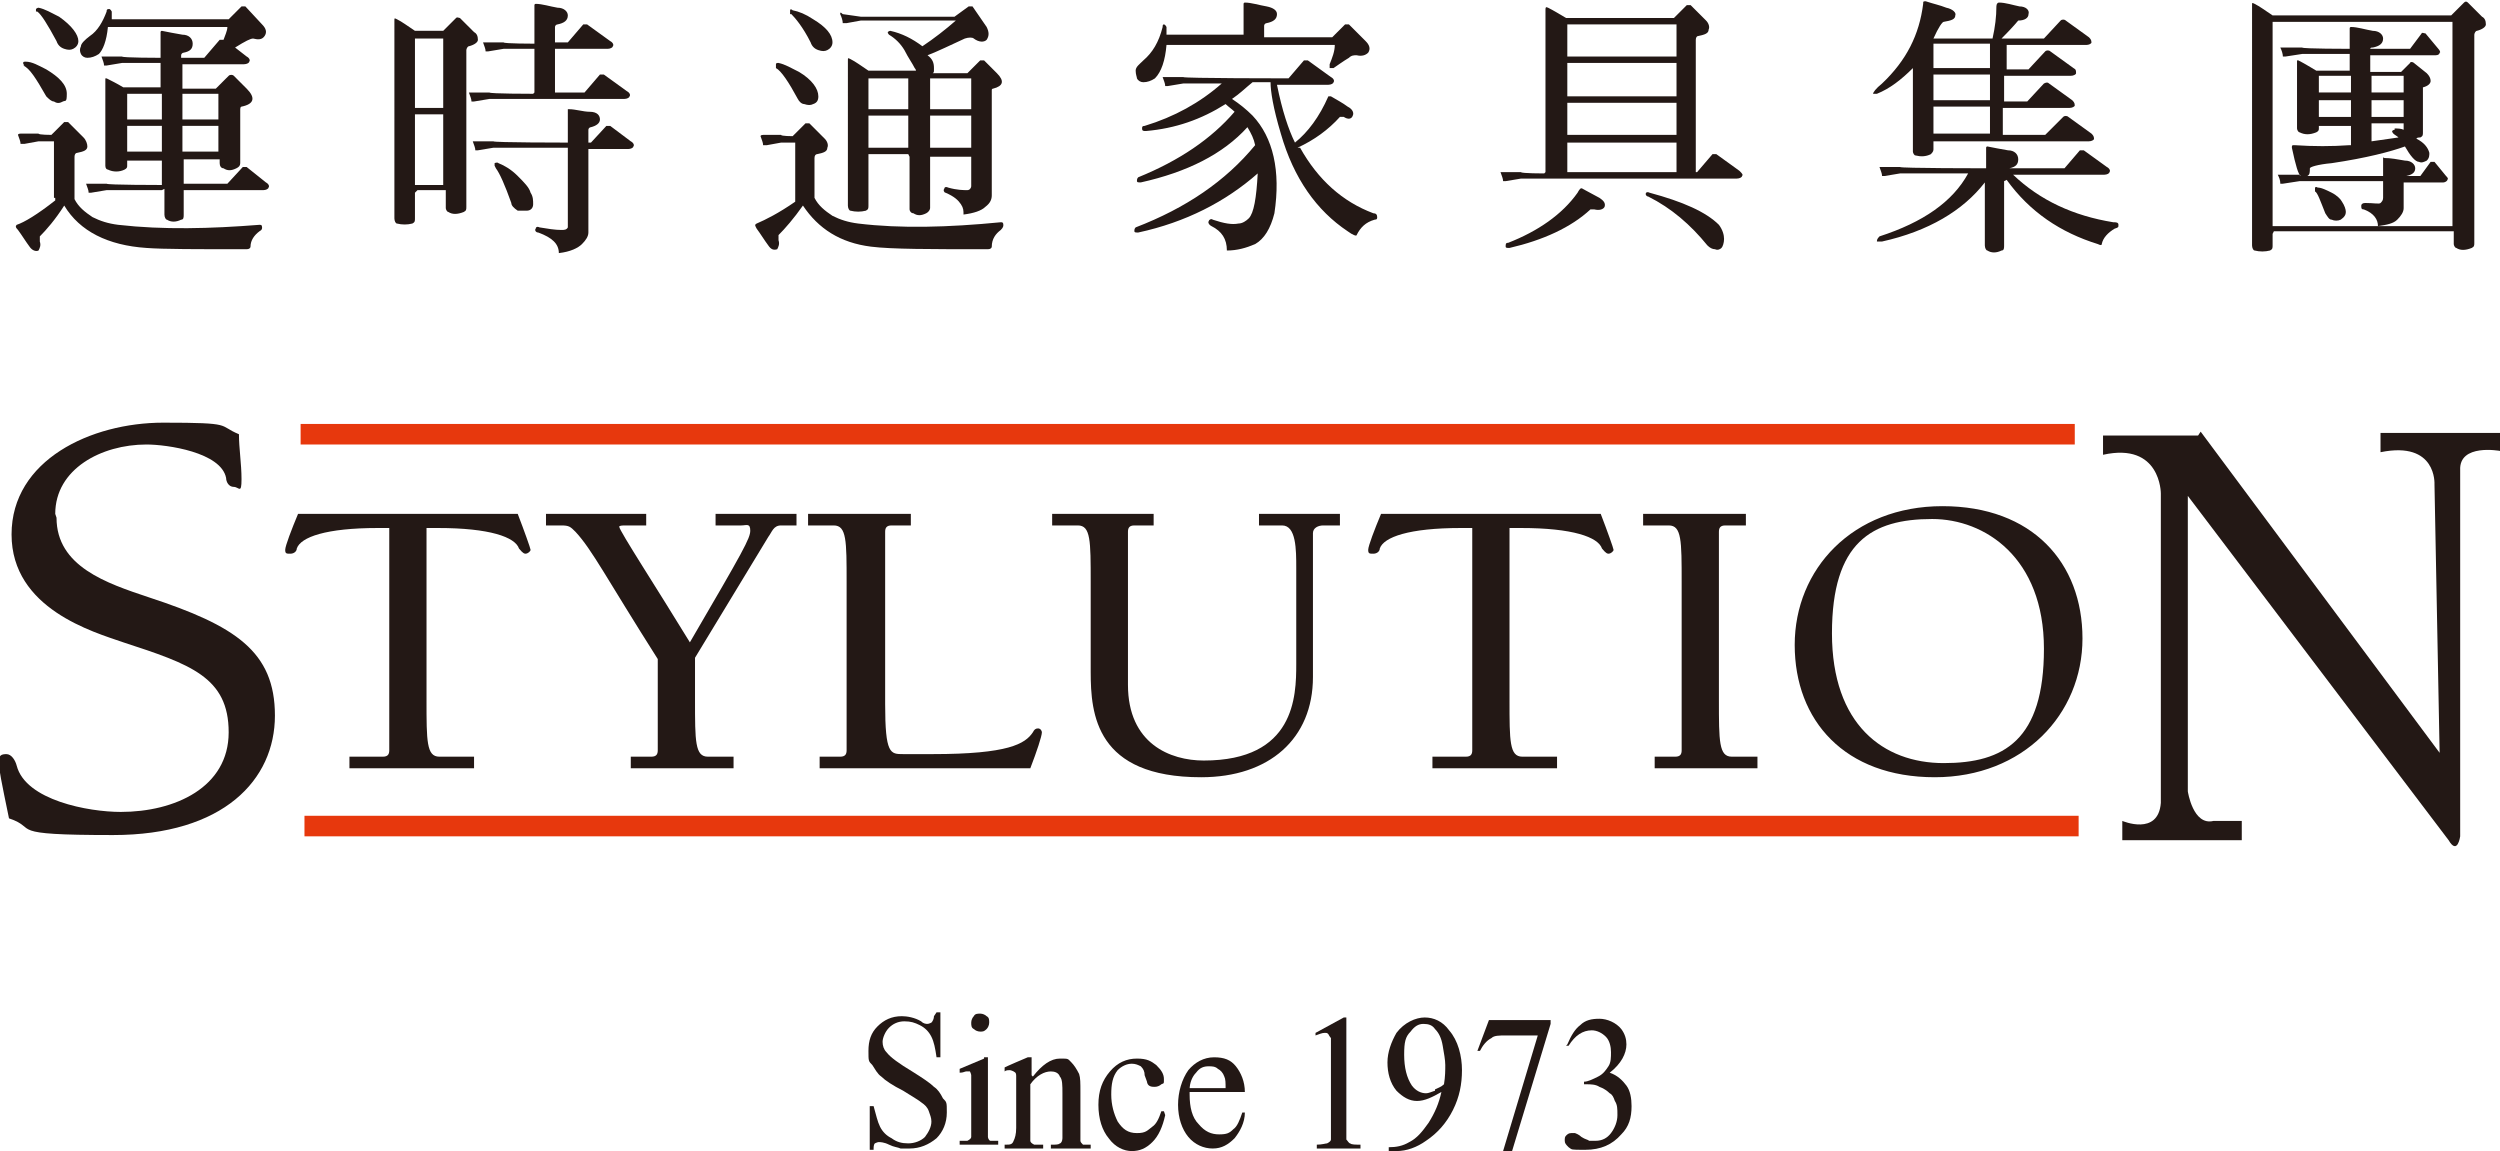 <?xml version="1.0" encoding="UTF-8"?>
<svg id="_圖層_1" data-name="圖層_1" xmlns="http://www.w3.org/2000/svg" version="1.1" viewBox="0 0 194.6 89.6">
  <!-- Generator: Adobe Illustrator 29.1.0, SVG Export Plug-In . SVG Version: 2.1.0 Build 142)  -->
  <defs>
    <style>
      .st0 {
        fill: #231815;
      }

      .st1 {
        fill: #e7380d;
      }
    </style>
  </defs>
  <g>
    <g>
      <g>
        <path class="st0" d="M33.2,54.5c0,3.2,0,4.4,1,4.4h2.7v.9h-9.7v-.9h2.6c.4,0,.5-.2.5-.5v-17.3h-.9c-4,0-6,.7-6.3,1.6,0,.2-.2.4-.5.4s-.4,0-.4-.3.5-1.6,1-2.8h17.1c.5,1.3,1,2.7,1,2.8s-.2.3-.4.3-.4-.3-.5-.4c-.3-.9-2.3-1.6-6.3-1.6h-.9v13.4Z"/>
        <path class="st0" d="M54.1,54.5c0,3.2,0,4.4,1,4.4h2v.9h-8v-.9h1.6c.4,0,.5-.2.5-.5v-7.1c-4-6.3-5.1-8.5-6.4-9.9-.4-.4-.5-.5-1.1-.5h-1.2v-.9h7.8v.9h-1.6c-.2,0-.5,0-.5.1,0,.3,3,4.9,5.5,9,4.2-7.2,4.7-8.1,4.7-8.7s-.3-.4-.7-.4h-2v-.9h6.3v.9h-1.2c-.6,0-.7.5-1,.9l-5.7,9.4v3.3Z"/>
        <path class="st0" d="M71,40.9h-1.6c-.4,0-.5.2-.5.5v13.4c0,3.9.4,3.9,1.4,3.9h2.3c5.9,0,7.2-.8,7.8-1.7.1-.2.2-.3.4-.3s.3.2.3.3c0,.3-.4,1.5-.9,2.8h-16.4v-.9h1.6c.4,0,.5-.2.5-.5v-13.1c0-3.2,0-4.4-1-4.4h-2v-.9h8v.9Z"/>
        <path class="st0" d="M81.8,40h8v.9h-1.5c-.4,0-.5.2-.5.5v11.9c0,4.6,3.3,5.9,5.9,5.9,7.1,0,7.2-5,7.2-7.5v-7.5c0-1.4,0-3.3-1.1-3.3h-1.8v-.9h6.3v.9h-1.3c-.4,0-.8.2-.8.6v11.2c0,4.8-3.4,7.8-8.7,7.8-8.2,0-8.6-4.9-8.6-8.2v-7c0-3.2,0-4.4-1-4.4h-2v-.9Z"/>
        <path class="st0" d="M117.5,54.5c0,3.2,0,4.4,1,4.4h2.7v.9h-9.7v-.9h2.6c.4,0,.5-.2.5-.5v-17.3h-.9c-4,0-6,.7-6.3,1.6,0,.2-.2.4-.5.4s-.4,0-.4-.3.5-1.6,1-2.8h17.1c.5,1.3,1,2.7,1,2.8s-.2.3-.4.3-.4-.3-.5-.4c-.3-.9-2.3-1.6-6.3-1.6h-.9v13.4Z"/>
        <path class="st0" d="M133.8,54.5c0,3.2,0,4.4,1,4.4h2v.9h-8v-.9h1.6c.4,0,.5-.2.5-.5v-13.1c0-3.2,0-4.4-1-4.4h-2v-.9h8v.9h-1.6c-.4,0-.5.2-.5.5v13.1Z"/>
        <path class="st0" d="M150.4,40.4c4.1,0,8.7,3,8.7,10.1s-3.1,8.9-7.8,8.9-8.7-3-8.7-10.1,3.1-8.9,7.8-8.9ZM150.6,60.5c6.9,0,11.5-4.9,11.5-10.8s-3.9-10.3-10.9-10.3-11.5,4.9-11.5,10.8,3.9,10.3,10.9,10.3Z"/>
      </g>
      <path class="st0" d="M4.4,40.3c0,3.8,3.9,5.1,7.2,6.2,6.7,2.2,9.8,4.2,9.8,9.2s-4,9.3-12.6,9.3-5.7-.5-8.1-1.3c-.6-2.9-.8-3.9-.8-4.4s.2-.6.6-.6.7.5.8.9c.7,2.7,5.6,3.6,8.1,3.6,4.2,0,8.4-1.9,8.4-6.2s-3-5.3-8.2-7c-2.3-.8-8.7-2.6-8.7-8.4s6.2-8.7,11.8-8.7,4.2.2,5.9.9c0,1.1.2,2.3.2,3.5s-.2.6-.6.6-.6-.4-.6-.7c-.4-2-4.6-2.6-6.2-2.6-3.5,0-7.1,1.9-7.1,5.4Z"/>
      <path class="st0" d="M171.3,33.6l18.6,25-.4-20.9s.2-3.4-4.2-2.5v-1.5c0,0,9.3,0,9.3,0v1.4s-3.2-.6-3.1,1.5v28.5c0,0-.2,1.5-.9.3l-20.3-26.8v23c0,0,.4,2.7,2,2.3h2.2c0,0,0,1.5,0,1.5h-9.3v-1.5s2.8,1.2,3-1.4v-24.1s0-4-4.5-3v-1.5h7.4Z"/>
    </g>
    <rect class="st1" x="23.4" y="33" width="138.1" height="1.6"/>
    <rect class="st1" x="23.7" y="63.5" width="138.1" height="1.6"/>
  </g>
  <g>
    <path class="st0" d="M4.2,15.4v-4.4h-1.2l-1.1.2c-.2,0-.3,0-.3,0,0-.2-.1-.4-.2-.7,0,0,0-.1.2-.1h1.4c0,.1,1,.1,1,.1l1-1c.1,0,.2,0,.3,0l1.2,1.2c.2.2.3.5.3.7,0,.3-.3.4-.8.5-.1,0-.2.1-.2.3v3.3h0c.3.6.8,1,1.4,1.4.6.3,1.2.5,2,.6,3.5.4,7.2.3,11,0,.1,0,.2,0,.2.2,0,.1,0,.2-.2.3-.4.3-.7.7-.7,1.2,0,.1-.1.2-.3.2-3.9,0-6.5,0-7.8-.1-3-.2-5.2-1.3-6.4-3.3-.7,1.1-1.4,1.9-1.9,2.4,0,.1,0,.3,0,.4.1.3,0,.5-.1.7-.2.1-.5,0-.7-.3-.3-.4-.6-.9-.9-1.3-.2-.2-.2-.3-.1-.4.6-.2,1.6-.8,3-1.9v-.2ZM1.9,5.1c0,0-.1-.1-.1-.2,0-.1.1-.1.2-.1.5,0,1,.3,1.6.6,1,.6,1.6,1.2,1.6,1.9s-.1.5-.3.6c-.2.1-.4.2-.7,0-.2,0-.4-.2-.6-.4-.8-1.4-1.3-2.2-1.8-2.4ZM2.8.9c0,0,0-.1,0-.2,0,0,.1-.1.2-.1.5.1,1,.4,1.6.7,1,.7,1.5,1.4,1.5,1.9,0,.3-.2.5-.4.6-.2.1-.4.1-.7,0-.3-.1-.5-.3-.6-.6-.7-1.3-1.2-2.1-1.5-2.3ZM12.6,14.8h-4.3l-1.2.2c-.1,0-.2,0-.2,0,0-.2-.1-.4-.2-.7,0,0,0,0,.2,0h1.4c0,.1,4.3.1,4.3.1v-1.9h-2.7v.4c0,.1,0,.2-.2.3-.4.2-.9.2-1.3,0-.1,0-.2-.1-.2-.3v-6.6c0,0,0-.2,0-.2,0,0,0,0,.1,0,.4.2.8.4,1.3.7h.6s2.3,0,2.3,0v-1.9h-3l-1.2.2c-.1,0-.2,0-.2,0,0-.2-.1-.4-.2-.7,0,0,0,0,.2,0h1.4c0,.1,3,.1,3,.1v-2c0,0,0-.1.1-.1.5.1,1,.2,1.6.3.5,0,.8.3.8.7s-.2.6-.7.7c-.1,0-.2.1-.2.2v.2s1.8,0,1.8,0l1.2-1.4c.1,0,.2,0,.3,0h0c.1-.3.3-.7.3-1h-9.3c-.1,1.1-.4,1.8-.7,2.1-.3.2-.6.3-.9.3-.2,0-.4-.1-.5-.3-.1-.2-.1-.4,0-.6,0-.2.3-.5.7-.8.6-.4,1-1.1,1.3-1.9,0-.1,0-.2.2-.2,0,0,.1,0,.2.2,0,.2,0,.4,0,.6h1c0,0,8.1,0,8.1,0l1-1c.1,0,.2,0,.3,0l1.3,1.4c.3.3.4.6.2.9-.2.3-.5.3-.9.2-.2,0-.6.2-1.4.7l.9.7c.2.1.3.3.2.4,0,.1-.2.2-.4.2h-4.8v1.9h2.6l1-1c.1-.1.3-.1.4,0l1,1c.7.7.6,1.2-.4,1.4,0,0-.1,0-.1.2v4.2c0,.2-.1.3-.3.4-.4.2-.7.2-1,0-.2,0-.3-.2-.3-.4v-.3h-2.8v1.9h3.4l1.2-1.3c0,0,.2,0,.3,0l1.5,1.2c.2.1.3.3.2.4,0,.1-.2.2-.4.2h-6.2v1.9c0,.2,0,.4-.2.4-.4.2-.8.2-1.1,0-.1,0-.2-.2-.2-.4v-2ZM12.6,9.3v-2h-2.7v2h2.7ZM12.6,11.8v-2h-2.7v2h2.7ZM14.2,7.3v2h2.8v-2h-2.8ZM14.2,9.8v2h2.8v-2h-2.8Z"/>
    <path class="st0" d="M32.3,15v2c0,.2,0,.3-.2.4-.4.1-.8.1-1.2,0-.1,0-.2-.2-.2-.4V2.1c0-.1,0-.3,0-.5s0-.2.2-.1c.4.2.8.5,1.4.9h.6s1.6,0,1.6,0l1-1c.1-.1.2,0,.3,0l1.1,1.1c.2.1.3.3.3.6,0,.2-.3.4-.7.5-.1,0-.2.2-.2.3v12.2c0,.2,0,.3-.2.4-.5.2-.9.2-1.2,0-.1,0-.2-.2-.2-.3v-1.4h-2.2ZM32.3,8.4h2.2V3h-2.2v5.4ZM32.3,14.4h2.2v-5.5h-2.2v5.5ZM41.6,7.2v-3.4h-2.4l-1.2.2c-.1,0-.2,0-.2,0,0-.2-.1-.4-.2-.7,0,0,0,0,.2,0h1.4c0,.1,2.4.1,2.4.1V.4c0,0,0-.1.1-.1.5,0,1.1.2,1.7.3.5,0,.8.3.8.6,0,.4-.3.6-.8.7-.1,0-.2.1-.2.2v1.2h1l1.2-1.4c.1,0,.2,0,.3,0l1.8,1.3c.2.1.3.3.2.4,0,.1-.2.2-.4.2h-4.1v3.4h2.3l1.2-1.4c.1,0,.2,0,.3,0l1.8,1.3c.2.1.3.3.2.4,0,.1-.2.2-.4.2h-10.5l-1.2.2c-.1,0-.2,0-.2,0,0-.2-.1-.4-.2-.7,0,0,0,0,.2,0h1.4c0,.1,3.4.1,3.4.1ZM44.2,11.5h-5.8l-1.2.2c-.1,0-.2,0-.2,0,0-.2-.1-.4-.2-.7,0,0,0,0,.2,0h1.4c0,.1,5.8.1,5.8.1v-2.6c0,0,0,0,.1,0,.5,0,1.1.2,1.6.2.6,0,.8.3.8.6,0,.3-.3.5-.7.6-.1,0-.2.1-.2.2v1h.2l1.2-1.3c.1,0,.2,0,.3,0l1.6,1.2c.2.1.3.3.2.4,0,.1-.2.2-.4.2h-3.1v6.5c0,.3-.2.6-.5.9-.3.3-.9.6-1.8.7,0-.7-.5-1.2-1.6-1.6-.2,0-.3-.2-.2-.3,0-.1.1-.2.3-.1.6.1,1.2.2,1.7.2.2,0,.4,0,.5-.2,0,0,0-.2,0-.3v-5.7ZM38.5,12.9c0,0,0-.1,0-.2,0,0,.2-.1.3,0,.5.2,1,.5,1.5,1,.5.5.9.9,1,1.3.2.3.2.6.2.9,0,.3-.2.5-.5.5-.2,0-.5,0-.7,0-.3-.2-.5-.4-.5-.6-.5-1.4-.9-2.3-1.2-2.7Z"/>
    <path class="st0" d="M61.9,15.4v-4.3h-1.1l-1.1.2c-.2,0-.3,0-.3,0,0-.2-.1-.4-.2-.7,0,0,0-.1.2-.1h1.4c0,.1.9.1.9.1l1-1c.1,0,.2,0,.3,0l1.2,1.2c.2.2.3.5.2.7,0,.3-.3.4-.8.5-.1,0-.2.1-.2.3v3.1h0c.3.6.8,1,1.4,1.4.6.3,1.2.5,2,.6,3.3.4,7,.3,11.1-.1.1,0,.2,0,.2.2,0,.1,0,.2-.2.4-.4.3-.7.7-.7,1.3,0,.1-.1.2-.3.2-4.5,0-7.5,0-9.1-.2-2.4-.3-4.1-1.4-5.3-3.2-.7,1-1.4,1.8-1.9,2.3,0,.1,0,.3,0,.4.1.3,0,.5-.1.7-.3.1-.5,0-.7-.3-.3-.4-.6-.9-.9-1.3-.1-.2-.2-.3,0-.4.7-.3,1.7-.8,3-1.7v-.2ZM60.4,5.2c0,0,0-.1,0-.2,0-.1.1-.1.2-.1.5.1,1,.4,1.6.7,1,.6,1.5,1.3,1.5,1.9,0,.3-.1.5-.4.6-.2.1-.4.1-.7,0-.2,0-.4-.2-.5-.4-.7-1.3-1.3-2.2-1.7-2.4ZM61.5,1.1c0,0,0-.2,0-.3,0-.1.1-.1.2,0,.5.1,1,.3,1.6.7,1,.6,1.5,1.2,1.5,1.8,0,.3-.2.5-.4.6-.2.1-.4.1-.7,0-.3-.1-.5-.3-.6-.6-.6-1.2-1.2-1.9-1.5-2.2ZM70.7,12h-3.1v4c0,.2,0,.3-.2.4-.4.1-.8.1-1.2,0-.1,0-.2-.2-.2-.4V5.2c0-.1,0-.3,0-.5s0-.2.2-.1c.4.2.8.5,1.4.9h.4s3.3,0,3.3,0c0,0,0-.1-.1-.2-.2-.4-.5-.8-.8-1.4-.3-.5-.7-.9-1.2-1.2,0,0-.1-.1-.1-.2,0,0,.1-.1.2-.1.9.2,1.7.6,2.5,1.2.9-.6,1.8-1.3,2.6-2h-7.4l-1.1.2c-.2,0-.3,0-.3,0,0-.2-.1-.5-.2-.7,0-.1,0-.2.2,0l1.4.2h7.3l1.1-.8c.1,0,.2,0,.3,0l1.1,1.6c.2.4.2.7,0,1-.2.2-.6.2-1-.1-.1-.1-.4-.1-.7,0-1.1.5-2.1,1-2.9,1.3.4.3.5.6.5,1s0,.3-.1.4h2.7l1-1c0,0,.2,0,.3,0l1,1c.6.6.5,1-.3,1.2,0,0-.1,0-.1.1v8.2c0,.3-.1.6-.5.9-.3.3-.9.5-1.7.6,0-.3,0-.5-.2-.8-.2-.3-.5-.6-1.2-.9-.1,0-.2-.2-.1-.3,0-.1.1-.2.3-.1.7.2,1.2.2,1.5.2.2,0,.3-.2.3-.3v-2.3h-3.2v4c0,.1-.1.3-.3.4-.4.2-.7.2-1,0-.2,0-.3-.2-.3-.3v-4.1ZM70.7,8.5v-2.4h-3.1v2.4h3.1ZM70.7,11.5v-2.5h-3.1v2.5h3.1ZM72.4,6.1v2.4h3.2v-2.4h-3.2ZM72.4,9v2.5h3.2v-2.5h-3.2Z"/>
    <path class="st0" d="M90.8,3.5c-.1,1.2-.4,2.1-.9,2.6-.3.2-.6.3-.9.3-.2,0-.4-.1-.5-.3,0-.1-.1-.3-.1-.6,0-.3.3-.5.6-.8.7-.6,1.2-1.4,1.5-2.6,0-.1,0-.2.1-.2,0,0,.1,0,.2.2,0,.2,0,.4,0,.6h1.1c0,0,4.9,0,4.9,0V.3c0,0,0-.1.1-.1.5,0,1.1.2,1.7.3.5.1.8.3.8.6,0,.4-.3.6-.8.7-.1,0-.2.1-.2.2v.9h5.3l1-1c.1,0,.2,0,.3,0l1.3,1.3c.3.3.4.6.2.9-.2.2-.5.3-.9.2-.2,0-.4,0-.6.2-.5.3-.9.6-1.2.8-.2,0-.3,0-.3,0,0,0,0-.2,0-.3.2-.5.4-1,.4-1.5h-13.2ZM101.2,11.5c1.4,2.5,3.3,4.2,5.7,5.1.2,0,.3.1.3.3,0,.1,0,.2-.2.2-.7.2-1.1.6-1.4,1.2,0,.1-.3,0-.7-.3-2.4-1.6-4.2-4.1-5.2-7.6-.6-2-.8-3.3-.8-4h-1.4c-.5.4-1,.9-1.6,1.3.6.4,1.1.8,1.6,1.3,1.6,1.7,2.2,4.3,1.7,7.6-.3,1.2-.8,2-1.5,2.4-.7.3-1.4.5-2.2.5,0-.9-.4-1.5-1.2-1.9-.2-.1-.3-.3-.2-.4,0-.1.2-.2.3-.1.9.3,1.5.4,2,.3.3,0,.6-.2.8-.4.4-.4.6-1.6.7-3.5-2.5,2.2-5.6,3.8-9.3,4.6-.2,0-.3,0-.3-.1,0-.1,0-.2.1-.3,3.9-1.5,7-3.6,9.3-6.4-.1-.5-.3-.9-.6-1.4-1.9,2.1-4.7,3.5-8.3,4.3-.2,0-.3,0-.3-.1,0-.1,0-.2.1-.3,3.2-1.3,5.7-3,7.5-5.1-.2-.2-.5-.4-.7-.6-1.9,1.2-3.9,1.9-6.2,2.1-.2,0-.3,0-.3-.2,0-.1,0-.2.2-.2,2.3-.7,4.3-1.8,6-3.3h-3l-1.2.2c-.1,0-.2,0-.2,0,0-.2-.1-.4-.2-.7,0,0,0,0,.2,0h1.4c0,.1,8.2.1,8.2.1l1.2-1.4c.1,0,.2,0,.3,0l1.8,1.3c.2.1.3.3.2.4,0,.1-.2.2-.4.2h-4s0,0,0,0c.4,2,.9,3.5,1.4,4.5,1-.8,1.9-2,2.6-3.6,0,0,.1,0,.2,0,.5.3.9.5,1.3.8.4.2.5.5.4.7-.1.3-.4.3-.7.1-.1,0-.2,0-.3,0-.9,1-2,1.8-3.3,2.4Z"/>
    <path class="st0" d="M120.3,13.4V.8c0-.2,0-.3.2-.2.4.2.9.5,1.4.8h8.4l1-1c.1,0,.2,0,.3,0l1.2,1.2c.2.2.3.5.2.7,0,.3-.3.4-.8.5-.1,0-.2.1-.2.3v10.3h.1l1.2-1.4c.1,0,.2,0,.3,0l1.8,1.3c.2.2.3.3.2.4,0,.1-.2.2-.4.2h-16.8l-1.2.2c-.1,0-.2,0-.2,0,0-.2-.1-.4-.2-.7,0,0,0,0,.2,0h1.4c0,.1,1.8.1,1.8.1ZM122.8,15c0,0,.1-.2.2-.3,0,0,.1-.1.2,0,.4.2.9.5,1.3.7.3.2.5.4.4.7-.1.2-.4.3-.8.2-.1,0-.3,0-.3,0-1.5,1.4-3.7,2.4-6.3,3-.2,0-.3,0-.3-.1,0-.2,0-.3.2-.3,2.3-.9,4.2-2.2,5.4-3.9ZM122,4.4h8.5V1.9h-8.5v2.5ZM122,7.5h8.5v-2.6h-8.5v2.6ZM122,10.5h8.5v-2.5h-8.5v2.5ZM122,13.4h8.5v-2.3h-8.5v2.3ZM128.3,15.3c-.1,0-.2-.1-.2-.2,0-.1.1-.2.3-.1,2.6.7,4.4,1.5,5.4,2.5.3.4.4.8.4,1.1,0,.3-.1.6-.2.7-.1.1-.3.2-.5.1-.2,0-.4-.1-.6-.3-1.3-1.6-2.8-2.9-4.6-3.8Z"/>
    <path class="st0" d="M150.5,11v.6c0,.1,0,.2-.2.4-.4.2-.8.2-1.2.1-.1,0-.2-.2-.2-.3v-6.5s0,0,0,0c-.9.9-1.8,1.6-2.8,2-.1,0-.2,0-.3,0,0-.1.2-.4.7-.8,1.9-1.8,2.9-3.8,3.2-6.2,0-.2,0-.2.2-.2.6.2,1.1.3,1.6.5.5.1.8.4.7.6,0,.3-.3.4-.9.5-.1,0-.4.4-.8,1.3h4.6c.2-.9.3-1.7.3-2.5,0-.2.1-.3.2-.3.5,0,1.1.2,1.6.3.5,0,.8.3.7.6,0,.3-.3.5-.8.5,0,0-.4.5-1.3,1.4h3.3l1.3-1.4c.1-.1.3-.1.4,0l1.8,1.3c.1.1.2.2.2.4,0,.1-.2.2-.4.2h-6.2v1.9h1.7l1.3-1.4c.1-.1.3-.1.4,0l1.8,1.3c.2.1.2.2.2.4,0,.1-.2.2-.4.2h-5.2v2h1.8l1.3-1.4c.2-.1.3-.1.4,0l1.8,1.3c.1.1.2.2.2.4,0,.1-.2.2-.4.2h-5.2v2.1h3.3l1.4-1.4c.1-.1.3-.1.4,0l1.8,1.3c.1.1.2.2.2.4,0,.1-.2.2-.4.2h-12.8ZM156,14.1v5c0,.2,0,.4-.2.4-.4.2-.8.2-1.1,0-.1,0-.2-.2-.2-.4v-4.9c-1.7,2.2-4.4,3.8-8,4.6-.2,0-.3,0-.4,0,0-.1,0-.2.2-.4,3.4-1.1,5.7-2.7,6.9-4.9h-5.3l-1.2.2c-.1,0-.2,0-.2,0,0-.2-.1-.4-.2-.7,0,0,0,0,.2,0h1.4c0,.1,6.7.1,6.7.1v-1.6c0,0,0-.1.1-.1.5.1,1,.2,1.6.3.5,0,.8.3.8.7s-.2.6-.7.7c0,0,0,0,0,0h4.3l1.2-1.4c.1,0,.2,0,.3,0l1.8,1.3c.2.1.3.3.2.4,0,.1-.2.2-.4.2h-7.1c2.1,2,4.7,3.2,7.8,3.7.2,0,.4,0,.4.2s0,.2-.3.3c-.5.3-.9.7-1,1.2,0,.1-.1.1-.3,0-2.9-.9-5.3-2.5-7.1-5ZM154.9,5.3v-1.9h-4.4v1.9h4.4ZM154.9,7.8v-2h-4.4v2h4.4ZM150.5,10.4h4.4v-2.1h-4.4v2.1Z"/>
    <path class="st0" d="M176.9,18.2v.9c0,.2,0,.3-.2.4-.4.1-.8.1-1.2,0-.1,0-.2-.2-.2-.4V.9c0-.1,0-.3,0-.5s0-.2.2-.1c.4.2.8.5,1.4.9h.4s13.5,0,13.5,0l1-1c.1-.1.2-.1.3,0l1.1,1.1c.2.1.3.3.3.6,0,.2-.3.4-.7.5-.1,0-.2.2-.2.3v16.2c0,.2,0,.3-.2.4-.5.2-.9.2-1.2,0-.1,0-.2-.2-.2-.3v-1h-14ZM176.9,17.6h14V1.7h-14v15.9ZM185.5,14.1h-6.5l-1.3.2c-.1,0-.2,0-.2,0,0-.3-.1-.5-.2-.7,0,0,0,0,.2,0h1.5c0,.1.1.1.1.1-.2-.1-.4-.8-.7-2.2,0-.2,0-.2.2-.2,1.5.1,2.9.1,4.3,0,0,0,0,0,.1,0v-1.5h-2.5v.2c0,.1,0,.2-.2.3-.5.2-.9.2-1.3,0-.1,0-.2-.2-.2-.3v-5.1c0,0,0-.2,0-.2,0,0,0,0,.1,0,.4.2.9.5,1.4.8h.6s2,0,2,0v-1.3h-3.7l-1.3.2c-.1,0-.2,0-.2,0,0-.2-.1-.5-.2-.7,0,0,0,0,.2,0h1.5c0,.1,3.7.1,3.7.1v-1.6c0,0,0-.1.1-.1.5,0,1.1.2,1.7.3.5,0,.8.3.8.6,0,.4-.3.6-.8.7-.1,0-.2,0-.2.1h3.1l.9-1.2c0-.1.2,0,.3,0l1,1.2c.1.1.2.3.1.3,0,.1-.1.2-.3.2h-5.1v1.3h2.4l.7-.7c0-.1.2-.1.3,0l1,.8c.2.2.3.4.3.6,0,.2-.2.4-.6.5,0,0,0,.1,0,.2v3.3c0,.2,0,.3-.2.4-.1,0-.3,0-.3.1.6.3.9.7,1,1.1,0,.2,0,.4-.2.6-.2.1-.4.2-.6.1-.3,0-.7-.5-1.1-1.2-1.1.4-3,.9-5.7,1.3-1.1.1-1.7.3-1.7.4,0,.3,0,.5-.2.6h5.9v-1.4c0,0,0-.1.1,0,.5,0,1,.1,1.6.2.5,0,.8.3.8.6,0,.3-.2.5-.7.6,0,0,0,0,0,0h1.1l.8-1.1c0,0,.2,0,.3,0l.9,1.1c.1.1.2.2.1.3,0,.1-.2.2-.3.2h-3.1v2c0,.3-.2.6-.5.9-.3.3-.8.4-1.5.5,0-.5-.3-1-1.1-1.3-.2,0-.2-.1-.2-.3,0-.1.1-.2.3-.2.7,0,1.1.1,1.2,0,.1-.1.2-.2.2-.4v-1.2ZM180.2,14.8c0,0,0-.1,0-.2,0,0,.1-.1.2,0,.3,0,.7.2,1.1.4.4.2.7.5.8.7.2.3.3.6.3.8,0,.2-.1.4-.4.6-.2.1-.5.1-.7,0-.2,0-.3-.2-.5-.5-.4-1-.6-1.6-.8-1.7ZM183,7.2v-1.3h-2.5v1.3h2.5ZM183,9.1v-1.3h-2.5v1.3h2.5ZM184.6,5.9v1.3h2.5v-1.3h-2.5ZM184.6,7.8v1.3h2.5v-1.3h-2.5ZM186.4,10c.2,0,.5,0,.7.1v-.5h-2.5v1.4c.7-.1,1.4-.2,2.1-.3-.1-.1-.3-.2-.4-.3,0,0-.1-.1-.1-.2,0,0,.1-.1.2-.1Z"/>
  </g>
  <g>
    <path class="st0" d="M72.7,79.1c0,.2-.1.4-.2.5,0,0-.2.1-.3.1s-.3,0-.5-.2c-.5-.3-1.1-.4-1.5-.4-.8,0-1.4.3-1.9.8-.5.5-.7,1.1-.7,1.9s0,.8.3,1.1c.2.3.4.7.7.9.3.3.9.7,1.7,1.1.8.5,1.3.8,1.4.9.3.2.5.4.6.7.1.3.2.5.2.8,0,.4-.2.8-.5,1.2-.3.3-.8.5-1.3.5s-.9-.1-1.3-.4c-.4-.2-.7-.5-.9-.9-.2-.4-.3-.9-.5-1.6h-.3v3.4h.3c0-.2,0-.4.1-.5,0,0,.2-.1.3-.1s.4,0,.8.2c.4.2.7.2.9.3.2,0,.5,0,.7,0,.8,0,1.5-.3,2.1-.8.5-.5.8-1.2.8-2s0-.8-.3-1.1c-.2-.4-.4-.7-.7-.9-.3-.3-.9-.7-1.7-1.2-1-.6-1.7-1.1-2-1.5-.2-.2-.3-.5-.3-.8s.2-.8.5-1.1c.3-.3.7-.5,1.2-.5s.8.1,1.2.3c.4.2.7.5.9.9.2.4.3.9.4,1.6h.3v-3.5h-.3Z"/>
    <path class="st0" d="M75.8,79.1c-.1.1-.2.3-.2.5s0,.4.2.5c.1.1.3.2.5.2s.3,0,.5-.2c.1-.1.2-.3.2-.5s0-.4-.2-.5c-.1-.1-.3-.2-.5-.2s-.4,0-.5.2ZM76.6,82.4l-1.9.8v.3c.3,0,.4-.1.5-.1s.2,0,.3,0c0,0,.1.2.1.3,0,.2,0,.7,0,1.4v2.6c0,.4,0,.7,0,.8,0,.1-.1.2-.3.3-.1,0-.3,0-.6,0v.3h3v-.3c-.3,0-.5,0-.6,0-.1,0-.2-.2-.2-.3,0-.1,0-.4,0-.8v-5.4h-.3Z"/>
    <path class="st0" d="M80.4,83.8c.7-.9,1.4-1.4,2.1-1.4s.6,0,.9.3c.2.2.4.5.6.9.1.3.1.7.1,1.4v2.9c0,.4,0,.7,0,.9,0,.1.1.2.2.3.1,0,.3,0,.6,0v.3h-3.1v-.3h.1c.3,0,.5,0,.6-.1.1,0,.2-.2.2-.4,0,0,0-.3,0-.7v-2.8c0-.6,0-1.1-.2-1.3-.1-.3-.4-.4-.7-.4-.5,0-1.1.3-1.6,1v3.6c0,.5,0,.7,0,.8,0,.1.1.2.3.3.1,0,.3,0,.7,0v.3h-3v-.3h.1c.3,0,.5,0,.6-.3.1-.2.2-.5.2-1v-2.5c0-.8,0-1.3,0-1.5,0-.2,0-.3-.2-.4,0,0-.2-.1-.3-.1s-.3,0-.4.1v-.3c-.1,0,1.8-.8,1.8-.8h.3v1.4Z"/>
    <path class="st0" d="M90.7,86.8c-.2.9-.5,1.6-1,2.1-.5.5-1,.7-1.6.7s-1.3-.3-1.8-1c-.5-.6-.8-1.5-.8-2.6s.3-1.9.9-2.6c.6-.7,1.3-1,2.1-1s1.1.2,1.5.5c.4.4.6.7.6,1.1s0,.3-.2.4c-.1.1-.3.2-.5.2s-.5,0-.6-.3c0-.1-.1-.3-.2-.6,0-.3-.1-.5-.3-.7-.2-.1-.4-.2-.7-.2-.4,0-.8.2-1.1.5-.4.5-.5,1.1-.5,1.9s.2,1.5.5,2.1c.4.6.8.9,1.5.9s.8-.2,1.2-.5c.3-.2.5-.6.7-1.2h.2Z"/>
    <path class="st0" d="M92.6,85.2c0,1,.2,1.8.7,2.3.5.6,1,.8,1.6.8s.8-.1,1.1-.4c.3-.2.5-.7.7-1.3h.2c0,.8-.4,1.5-.8,2-.5.5-1,.8-1.7.8s-1.4-.3-1.9-.9c-.5-.6-.8-1.5-.8-2.5s.3-2,.8-2.7c.5-.6,1.2-1,2-1s1.3.2,1.7.7c.4.5.7,1.2.7,2h-4.3ZM92.6,84.7h2.8c0-.4,0-.7-.1-.9-.1-.3-.3-.5-.5-.6-.2-.2-.5-.2-.7-.2-.4,0-.7.1-1,.5-.3.3-.5.8-.5,1.3Z"/>
    <path class="st0" d="M102.4,80.6c.3-.1.5-.2.7-.2s.2,0,.3.1c0,0,.1.2.2.3,0,.2,0,.7,0,1.4v5.4c0,.6,0,1,0,1.1,0,.1-.1.2-.3.3-.1,0-.4.1-.8.1v.3h3.4v-.3c-.4,0-.7,0-.8-.1-.1,0-.2-.2-.3-.3,0-.1,0-.5,0-1.1v-8.4h-.2l-2.2,1.2v.2Z"/>
    <path class="st0" d="M111.7,84.9c-.3.1-.5.2-.7.2-.4,0-.8-.2-1.1-.6-.4-.6-.6-1.4-.6-2.4s.1-1.4.5-1.8c.3-.4.6-.6,1-.6s.7.1.9.4c.3.3.5.7.6,1.3.1.6.2,1.1.2,1.5s0,.9-.1,1.5c-.2.2-.5.3-.7.4ZM108.7,89.6c.8,0,1.6-.3,2.3-.8.9-.6,1.6-1.4,2.1-2.4.5-1,.7-2,.7-3.1s-.3-2.3-1-3.1c-.5-.7-1.2-1-1.9-1s-1.6.4-2.2,1.2c-.4.7-.7,1.5-.7,2.3s.2,1.6.7,2.2c.5.5,1,.8,1.6.8s1.2-.3,1.9-.7c-.2.9-.5,1.6-1,2.4-.5.7-.9,1.2-1.5,1.5-.5.3-1,.4-1.6.4v.3h.4Z"/>
    <path class="st0" d="M115.8,79.4h4.9v.3l-3,9.9h-.7l2.7-9h-2.5c-.5,0-.9,0-1.1.2-.4.2-.7.6-.9,1h-.2c0,0,.9-2.4.9-2.4Z"/>
    <path class="st0" d="M122,81.3c.3-.7.6-1.2,1-1.5.4-.4.9-.5,1.5-.5s1.3.3,1.7.8c.3.4.4.8.4,1.2,0,.7-.4,1.5-1.3,2.2.6.2,1,.6,1.3,1,.3.4.4,1,.4,1.6,0,.9-.2,1.6-.8,2.2-.7.8-1.6,1.2-2.8,1.2s-1,0-1.3-.2c-.2-.2-.3-.3-.3-.5s0-.3.1-.4.2-.2.4-.2.2,0,.3,0c0,0,.3.1.5.3.3.2.5.2.6.3.2,0,.3,0,.5,0,.5,0,.9-.2,1.2-.6.3-.4.5-.9.5-1.4s0-.8-.2-1.1c-.1-.3-.2-.5-.4-.6-.2-.2-.5-.4-.8-.5-.3-.2-.7-.2-1-.2h-.2v-.2c.3,0,.7-.2,1.1-.4.4-.2.6-.5.8-.8.2-.3.2-.7.2-1.1s-.1-.9-.4-1.2-.7-.5-1.1-.5c-.7,0-1.3.4-1.8,1.2h-.2Z"/>
  </g>
</svg>